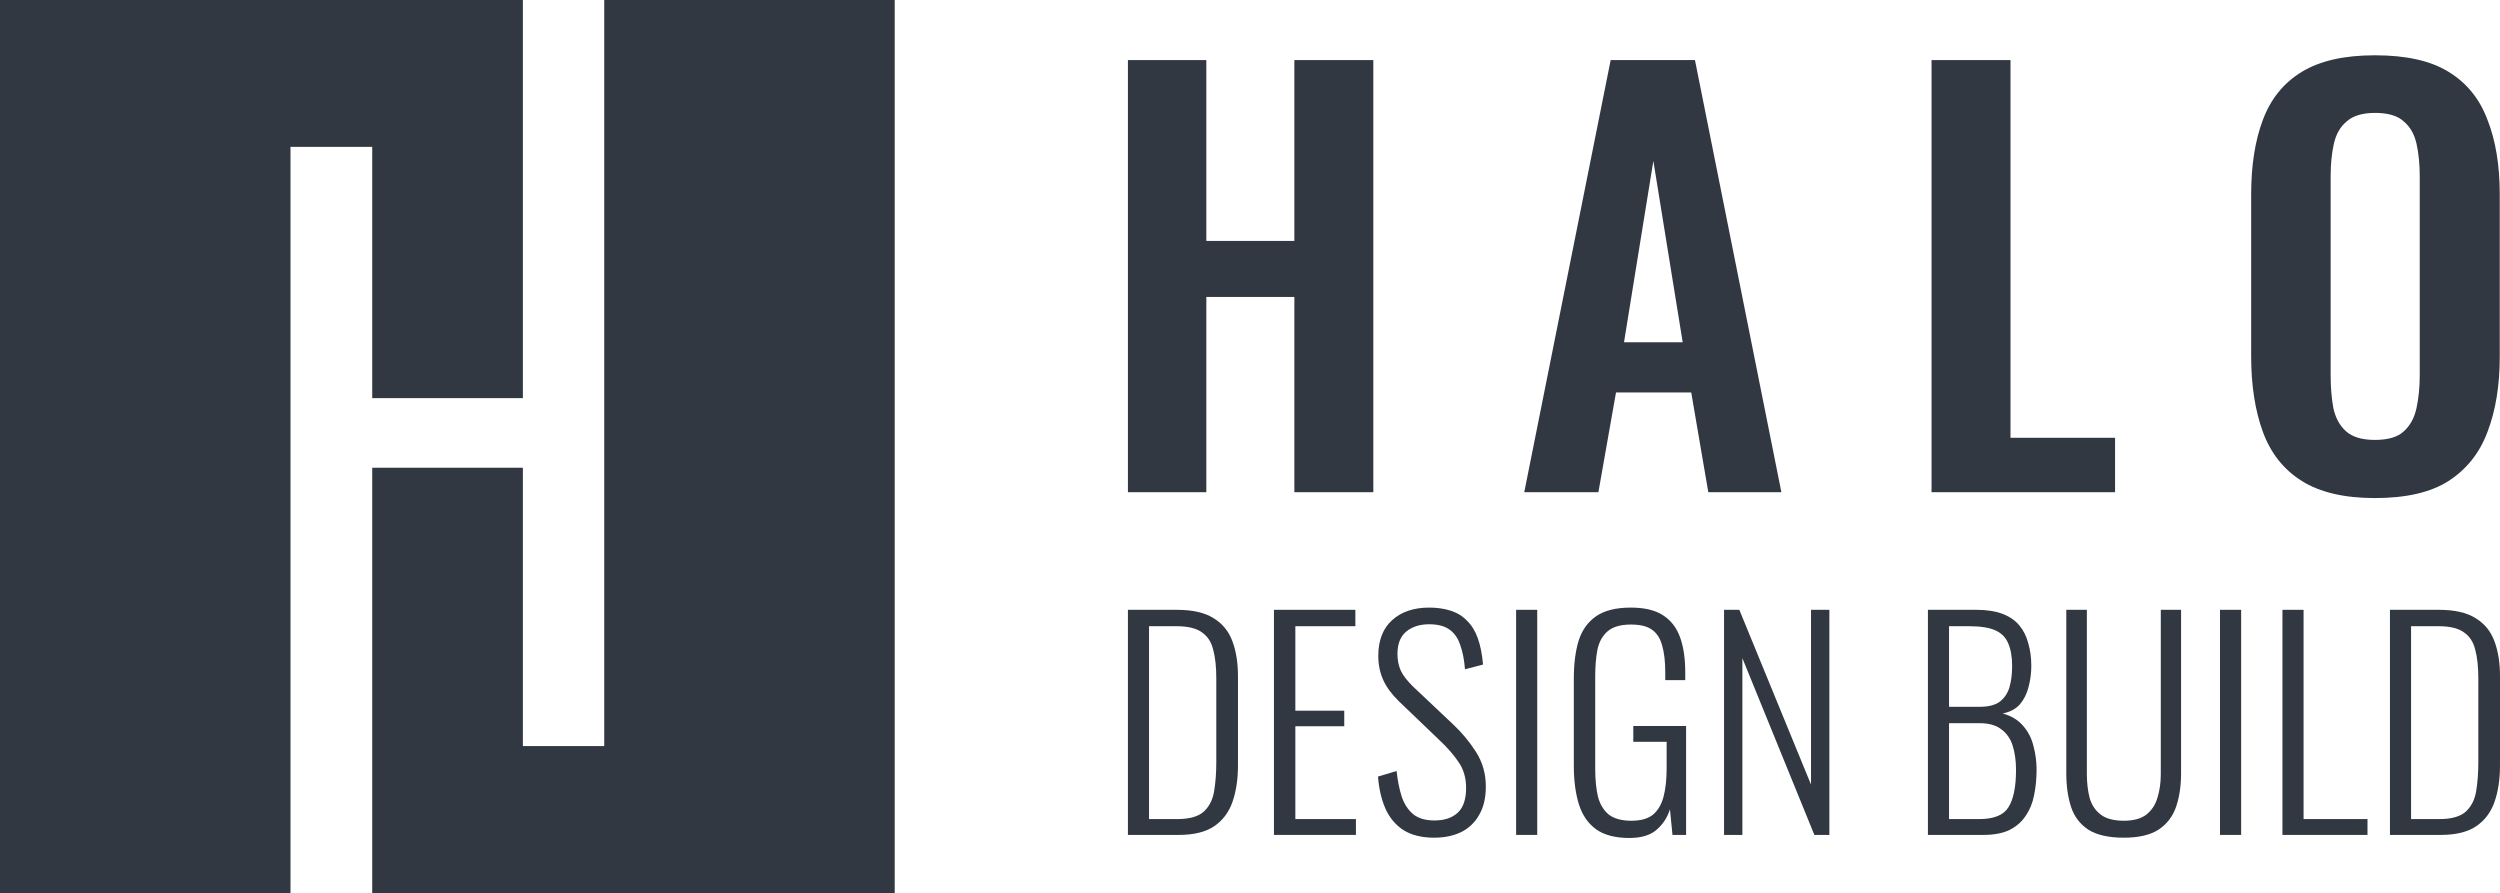 <svg xmlns="http://www.w3.org/2000/svg" width="3256" height="1163" viewBox="0 0 3256 1163" fill="none"><path d="M1165.28 0V1163H484.776V609.19H681.01V971.684H786.945V0H1165.28ZM681.01 518.567H484.776V191.316H378.339V1163H0V0H681.01V518.567Z" fill="#313842"></path><path d="M3093.1 648.679C3053.27 648.679 3021.54 641.268 2997.92 626.445C2974.29 611.623 2957.39 590.316 2947.2 562.524C2937.01 534.733 2931.91 501.846 2931.91 463.864V253.341C2931.91 215.359 2937.01 182.935 2947.2 156.07C2957.39 128.742 2974.29 107.898 2997.92 93.539C3021.54 79.18 3053.27 72 3093.1 72C3133.86 72 3165.82 79.18 3188.98 93.539C3212.61 107.898 3229.51 128.742 3239.7 156.07C3250.36 182.935 3255.68 215.359 3255.68 253.341V464.558C3255.68 502.077 3250.36 534.733 3239.7 562.524C3229.51 589.853 3212.61 611.16 3188.98 626.445C3165.82 641.268 3133.86 648.679 3093.1 648.679ZM3093.1 572.946C3110.24 572.946 3122.75 569.241 3130.62 561.83C3138.96 554.418 3144.52 544.228 3147.3 531.259C3150.08 518.289 3151.46 504.162 3151.46 488.876V229.718C3151.46 213.97 3150.08 199.842 3147.3 187.336C3144.52 174.829 3138.96 165.102 3130.62 158.154C3122.75 150.743 3110.24 147.038 3093.1 147.038C3076.89 147.038 3064.62 150.743 3056.28 158.154C3047.94 165.102 3042.38 174.829 3039.6 187.336C3036.82 199.842 3035.43 213.97 3035.43 229.718V488.876C3035.43 504.162 3036.59 518.289 3038.91 531.259C3041.69 544.228 3047.25 554.418 3055.58 561.83C3063.92 569.241 3076.43 572.946 3093.1 572.946Z" fill="#313842"></path><path d="M2515.64 641.036V78.253H2618.47V570.167H2754.65V641.036H2515.64Z" fill="#313842"></path><path d="M1985.19 641.036L2097.74 78.253H2207.52L2320.08 641.036H2224.89L2202.66 511.109H2104.69L2081.76 641.036H1985.19ZM2115.11 445.799H2191.54L2153.33 209.569L2115.11 445.799Z" fill="#313842"></path><path d="M1469 641.036V78.253H1571.13V313.788H1685.78V78.253H1788.61V641.036H1685.78V386.741H1571.13V641.036H1469Z" fill="#313842"></path><path d="M3112.67 1087.39V794.223H3176.37C3196.88 794.223 3212.81 797.843 3224.15 805.081C3235.73 812.079 3243.94 822.092 3248.76 835.122C3253.59 848.152 3256 863.232 3256 880.364V996.908C3256 1015 3253.59 1030.93 3248.76 1044.68C3243.94 1058.2 3235.97 1068.69 3224.87 1076.17C3213.77 1083.65 3198.45 1087.39 3178.91 1087.39H3112.67ZM3140.18 1066.76H3177.1C3192.54 1066.76 3203.88 1063.62 3211.12 1057.35C3218.36 1050.84 3222.94 1042.03 3224.87 1030.93C3226.8 1019.59 3227.77 1006.8 3227.77 992.564V883.26C3227.77 868.541 3226.44 856.235 3223.79 846.342C3221.38 836.208 3216.43 828.607 3208.95 823.54C3201.71 818.232 3190.73 815.577 3176.01 815.577H3140.18V1066.76Z" fill="#313842"></path><path d="M2972.66 1087.39V794.223H3000.17V1066.76H3083.42V1087.39H2972.66Z" fill="#313842"></path><path d="M2891.34 1087.39V794.223H2918.85V1087.39H2891.34Z" fill="#313842"></path><path d="M2766.07 1091.01C2746.29 1091.01 2730.84 1087.51 2719.74 1080.52C2708.89 1073.28 2701.41 1063.38 2697.3 1050.84C2693.2 1038.05 2691.15 1023.57 2691.15 1007.4V794.223H2717.93V1008.13C2717.93 1019.47 2719.14 1029.84 2721.55 1039.25C2724.21 1048.42 2729.03 1055.66 2736.03 1060.97C2743.03 1066.28 2753.04 1068.93 2766.07 1068.93C2778.62 1068.93 2788.39 1066.28 2795.39 1060.97C2802.39 1055.42 2807.21 1048.06 2809.87 1038.89C2812.76 1029.72 2814.21 1019.47 2814.21 1008.13V794.223H2840.63V1007.4C2840.63 1023.57 2838.46 1038.05 2834.12 1050.84C2829.77 1063.38 2822.17 1073.28 2811.31 1080.52C2800.46 1087.51 2785.37 1091.01 2766.07 1091.01Z" fill="#313842"></path><path d="M2510.93 1087.39V794.223H2573.9C2587.17 794.223 2598.39 795.912 2607.56 799.29C2616.73 802.668 2624.09 807.615 2629.64 814.13C2635.19 820.645 2639.17 828.486 2641.58 837.656C2644.24 846.583 2645.57 856.476 2645.57 867.334C2645.57 876.745 2644.36 885.914 2641.95 894.842C2639.78 903.528 2636.04 911.008 2630.73 917.282C2625.42 923.314 2617.94 927.295 2608.29 929.226C2619.63 932.362 2628.56 937.791 2635.07 945.513C2641.58 952.993 2646.05 961.8 2648.46 971.934C2651.12 981.827 2652.44 992.082 2652.44 1002.7C2652.44 1014.28 2651.36 1025.26 2649.19 1035.63C2647.26 1045.77 2643.64 1054.7 2638.33 1062.42C2633.26 1070.14 2626.26 1076.29 2617.34 1080.88C2608.41 1085.22 2597.07 1087.39 2583.31 1087.39H2510.93ZM2538.43 1066.76H2577.88C2596.95 1066.76 2609.61 1061.57 2615.89 1051.2C2622.4 1040.82 2625.66 1024.66 2625.66 1002.7C2625.66 990.875 2624.21 980.379 2621.32 971.21C2618.42 962.041 2613.47 954.923 2606.48 949.856C2599.72 944.548 2590.43 941.893 2578.61 941.893H2538.43V1066.76ZM2538.43 920.539H2578.25C2589.59 920.539 2598.27 918.367 2604.31 914.024C2610.34 909.44 2614.56 903.287 2616.97 895.565C2619.39 887.603 2620.59 878.192 2620.59 867.334C2620.59 855.511 2618.9 845.739 2615.53 838.017C2612.39 830.296 2606.84 824.626 2598.88 821.006C2590.91 817.387 2579.45 815.577 2564.49 815.577H2538.43V920.539Z" fill="#313842"></path><path d="M2245.4 1087.39V794.223H2265.3L2358.68 1021.88V794.223H2382.57V1087.39H2363.03L2269.28 857.2V1087.39H2245.4Z" fill="#313842"></path><path d="M2122.14 1091.37C2103.56 1091.37 2088.96 1087.51 2078.34 1079.79C2067.97 1072.07 2060.61 1061.21 2056.26 1047.22C2051.92 1032.98 2049.75 1016.57 2049.75 997.993V883.621C2049.75 864.8 2051.8 848.513 2055.9 834.76C2060.24 821.006 2067.72 810.389 2078.34 802.909C2089.2 795.188 2104.4 791.327 2123.95 791.327C2141.56 791.327 2155.43 794.585 2165.57 801.099C2175.94 807.614 2183.42 817.145 2188.01 829.692C2192.59 842.24 2194.88 857.562 2194.88 875.658V885.793H2168.83V875.658C2168.83 861.664 2167.5 850.082 2164.84 840.912C2162.43 831.743 2158.09 824.867 2151.81 820.282C2145.54 815.698 2136.37 813.405 2124.31 813.405C2110.79 813.405 2100.66 816.301 2093.9 822.092C2087.15 827.883 2082.68 835.845 2080.51 845.98C2078.58 856.114 2077.62 867.696 2077.62 880.725V1001.25C2077.62 1015.49 2078.82 1027.67 2081.24 1037.81C2083.89 1047.7 2088.6 1055.42 2095.35 1060.97C2102.35 1066.28 2112.12 1068.93 2124.67 1068.93C2136.97 1068.93 2146.39 1066.28 2152.9 1060.97C2159.41 1055.42 2164 1047.58 2166.65 1037.44C2169.31 1027.31 2170.63 1015 2170.63 1000.53V966.143H2127.2V945.512H2195.97V1087.39H2178.24L2174.98 1054.09C2171.36 1065.19 2165.33 1074.24 2156.88 1081.24C2148.68 1087.99 2137.1 1091.37 2122.14 1091.37Z" fill="#313842"></path><path d="M1974.58 1087.39V794.223H2002.09V1087.39H1974.58Z" fill="#313842"></path><path d="M1867.83 1091.01C1851.9 1091.01 1838.63 1087.75 1828.01 1081.24C1817.64 1074.48 1809.8 1065.19 1804.49 1053.37C1799.18 1041.3 1795.92 1027.31 1794.71 1011.38L1818.96 1004.15C1820.17 1016.21 1822.34 1027.19 1825.48 1037.08C1828.62 1046.73 1833.56 1054.46 1840.32 1060.25C1847.08 1065.8 1856.36 1068.57 1868.19 1068.57C1881.22 1068.57 1891.35 1065.19 1898.59 1058.44C1905.83 1051.68 1909.45 1040.94 1909.45 1026.22C1909.45 1013.19 1906.19 1001.97 1899.68 992.564C1893.4 983.154 1884.72 973.261 1873.62 962.885L1821.86 913.3C1812.69 904.372 1805.93 895.203 1801.59 885.793C1797.25 876.141 1795.08 865.645 1795.08 854.304C1795.08 834.036 1801.11 818.472 1813.17 807.614C1825.24 796.756 1841.28 791.327 1861.31 791.327C1871.69 791.327 1880.98 792.654 1889.18 795.308C1897.63 797.963 1904.74 802.306 1910.53 808.338C1916.57 814.129 1921.27 821.73 1924.65 831.14C1928.03 840.551 1930.32 852.012 1931.53 865.524L1908 871.677C1907.04 859.371 1904.98 848.875 1901.85 840.189C1898.95 831.261 1894.25 824.505 1887.73 819.92C1881.46 815.336 1872.65 813.043 1861.31 813.043C1849.25 813.043 1839.35 816.18 1831.63 822.454C1823.91 828.727 1820.05 838.5 1820.05 851.771C1820.05 859.733 1821.5 866.972 1824.39 873.487C1827.53 880.002 1832.96 886.999 1840.68 894.479L1892.44 943.341C1904.02 954.199 1914.03 966.263 1922.48 979.534C1930.92 992.805 1935.15 1007.77 1935.15 1024.41C1935.15 1039.13 1932.25 1051.44 1926.46 1061.33C1920.91 1071.22 1913.07 1078.7 1902.93 1083.77C1892.8 1088.6 1881.1 1091.01 1867.83 1091.01Z" fill="#313842"></path><path d="M1659.19 1087.39V794.223H1765.24V815.577H1687.06V925.606H1750.76V945.875H1687.06V1066.76H1765.96V1087.39H1659.19Z" fill="#313842"></path><path d="M1469 1087.39V794.223H1532.7C1553.21 794.223 1569.14 797.843 1580.48 805.081C1592.06 812.079 1600.26 822.092 1605.09 835.122C1609.91 848.152 1612.33 863.232 1612.33 880.364V996.908C1612.33 1015 1609.91 1030.93 1605.09 1044.68C1600.26 1058.2 1592.3 1068.69 1581.2 1076.17C1570.1 1083.65 1554.78 1087.39 1535.23 1087.39H1469ZM1496.51 1066.76H1533.42C1548.87 1066.76 1560.21 1063.62 1567.45 1057.35C1574.69 1050.84 1579.27 1042.03 1581.2 1030.93C1583.13 1019.59 1584.1 1006.8 1584.1 992.564V883.26C1584.1 868.541 1582.77 856.235 1580.11 846.342C1577.7 836.208 1572.76 828.607 1565.28 823.54C1558.04 818.232 1547.06 815.577 1532.34 815.577H1496.51V1066.76Z" fill="#313842"></path></svg>